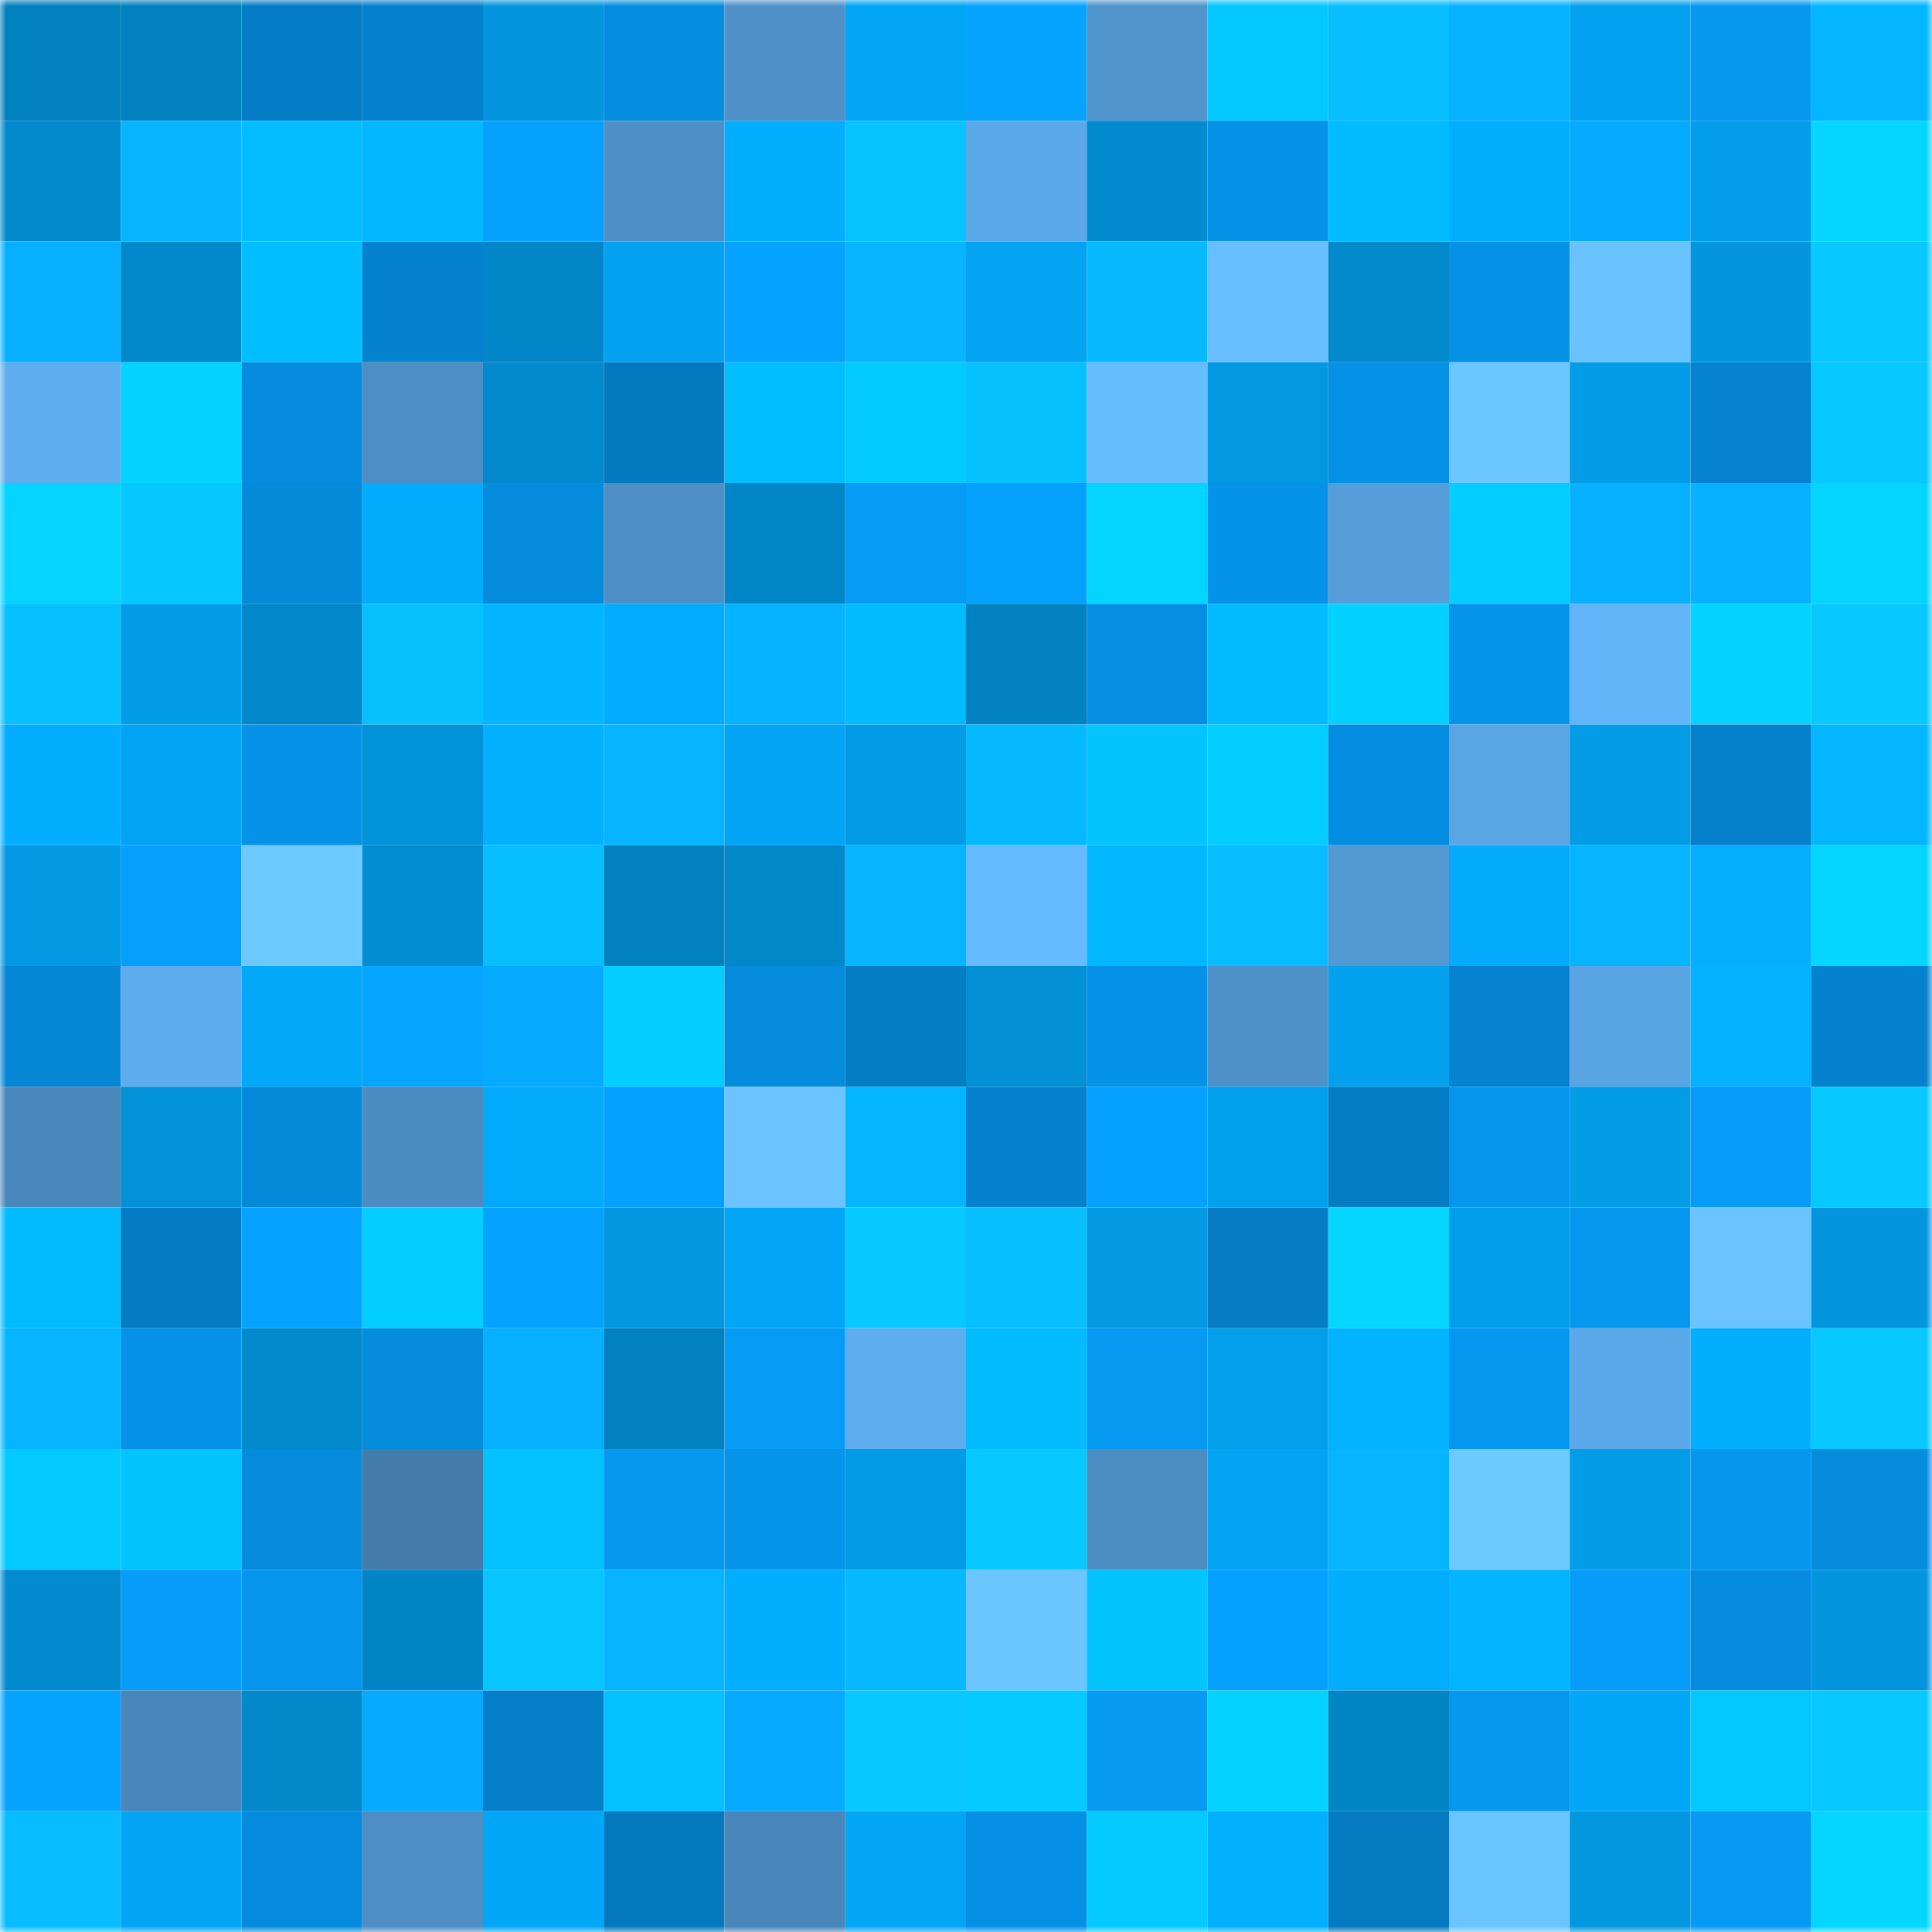 <svg viewBox="0 0 160 160" fill="none" role="img" xmlns="http://www.w3.org/2000/svg" width="240" height="240" name="ens%2Cboro-bp.eth"><mask id="1920094054" mask-type="alpha" maskUnits="userSpaceOnUse" x="0" y="0" width="160" height="160"><rect width="160" height="160" fill="#FFFFFF"></rect></mask><g mask="url(#1920094054)"><rect x="0" y="0" width="10" height="10" fill="#0281bf"></rect><rect x="10" y="0" width="10" height="10" fill="#0281bf"></rect><rect x="20" y="0" width="10" height="10" fill="#057dc6"></rect><rect x="30" y="0" width="10" height="10" fill="#0582cd"></rect><rect x="40" y="0" width="10" height="10" fill="#0395dd"></rect><rect x="50" y="0" width="10" height="10" fill="#058ddf"></rect><rect x="60" y="0" width="10" height="10" fill="#4f91c8"></rect><rect x="70" y="0" width="10" height="10" fill="#03a5f5"></rect><rect x="80" y="0" width="10" height="10" fill="#06a3ff"></rect><rect x="90" y="0" width="10" height="10" fill="#5195cd"></rect><rect x="100" y="0" width="10" height="10" fill="#03c8ff"></rect><rect x="110" y="0" width="10" height="10" fill="#07beff"></rect><rect x="120" y="0" width="10" height="10" fill="#07b3ff"></rect><rect x="130" y="0" width="10" height="10" fill="#03a1ef"></rect><rect x="140" y="0" width="10" height="10" fill="#0698f1"></rect><rect x="150" y="0" width="10" height="10" fill="#03b6ff"></rect><rect x="0" y="10" width="10" height="10" fill="#028acd"></rect><rect x="10" y="10" width="10" height="10" fill="#07b5ff"></rect><rect x="20" y="10" width="10" height="10" fill="#03bdff"></rect><rect x="30" y="10" width="10" height="10" fill="#03b8ff"></rect><rect x="40" y="10" width="10" height="10" fill="#06a0fd"></rect><rect x="50" y="10" width="10" height="10" fill="#4e90c6"></rect><rect x="60" y="10" width="10" height="10" fill="#03aeff"></rect><rect x="70" y="10" width="10" height="10" fill="#07c3ff"></rect><rect x="80" y="10" width="10" height="10" fill="#5ba8e8"></rect><rect x="90" y="10" width="10" height="10" fill="#028ccf"></rect><rect x="100" y="10" width="10" height="10" fill="#0592e7"></rect><rect x="110" y="10" width="10" height="10" fill="#03bbff"></rect><rect x="120" y="10" width="10" height="10" fill="#03adff"></rect><rect x="130" y="10" width="10" height="10" fill="#06abff"></rect><rect x="140" y="10" width="10" height="10" fill="#039de9"></rect><rect x="150" y="10" width="10" height="10" fill="#04d6ff"></rect><rect x="0" y="20" width="10" height="10" fill="#07b0ff"></rect><rect x="10" y="20" width="10" height="10" fill="#0289cb"></rect><rect x="20" y="20" width="10" height="10" fill="#03beff"></rect><rect x="30" y="20" width="10" height="10" fill="#0582cd"></rect><rect x="40" y="20" width="10" height="10" fill="#0286c7"></rect><rect x="50" y="20" width="10" height="10" fill="#03a1ef"></rect><rect x="60" y="20" width="10" height="10" fill="#06a2ff"></rect><rect x="70" y="20" width="10" height="10" fill="#07b4ff"></rect><rect x="80" y="20" width="10" height="10" fill="#03a3f1"></rect><rect x="90" y="20" width="10" height="10" fill="#07baff"></rect><rect x="100" y="20" width="10" height="10" fill="#68bfff"></rect><rect x="110" y="20" width="10" height="10" fill="#028acd"></rect><rect x="120" y="20" width="10" height="10" fill="#0591e6"></rect><rect x="130" y="20" width="10" height="10" fill="#6ac3ff"></rect><rect x="140" y="20" width="10" height="10" fill="#0396de"></rect><rect x="150" y="20" width="10" height="10" fill="#07c8ff"></rect><rect x="0" y="30" width="10" height="10" fill="#5eadee"></rect><rect x="10" y="30" width="10" height="10" fill="#04d2ff"></rect><rect x="20" y="30" width="10" height="10" fill="#058cde"></rect><rect x="30" y="30" width="10" height="10" fill="#4d8ec4"></rect><rect x="40" y="30" width="10" height="10" fill="#028acd"></rect><rect x="50" y="30" width="10" height="10" fill="#0579bf"></rect><rect x="60" y="30" width="10" height="10" fill="#03beff"></rect><rect x="70" y="30" width="10" height="10" fill="#04cbff"></rect><rect x="80" y="30" width="10" height="10" fill="#07c1ff"></rect><rect x="90" y="30" width="10" height="10" fill="#67beff"></rect><rect x="100" y="30" width="10" height="10" fill="#0398e2"></rect><rect x="110" y="30" width="10" height="10" fill="#0591e5"></rect><rect x="120" y="30" width="10" height="10" fill="#6cc7ff"></rect><rect x="130" y="30" width="10" height="10" fill="#039ce7"></rect><rect x="140" y="30" width="10" height="10" fill="#0583d0"></rect><rect x="150" y="30" width="10" height="10" fill="#07c8ff"></rect><rect x="0" y="40" width="10" height="10" fill="#04d4ff"></rect><rect x="10" y="40" width="10" height="10" fill="#07c7ff"></rect><rect x="20" y="40" width="10" height="10" fill="#058ada"></rect><rect x="30" y="40" width="10" height="10" fill="#03abfd"></rect><rect x="40" y="40" width="10" height="10" fill="#058cdd"></rect><rect x="50" y="40" width="10" height="10" fill="#4e90c6"></rect><rect x="60" y="40" width="10" height="10" fill="#0286c7"></rect><rect x="70" y="40" width="10" height="10" fill="#069bf5"></rect><rect x="80" y="40" width="10" height="10" fill="#06a0fd"></rect><rect x="90" y="40" width="10" height="10" fill="#04d5ff"></rect><rect x="100" y="40" width="10" height="10" fill="#0593e9"></rect><rect x="110" y="40" width="10" height="10" fill="#569ed9"></rect><rect x="120" y="40" width="10" height="10" fill="#04cdff"></rect><rect x="130" y="40" width="10" height="10" fill="#07b0ff"></rect><rect x="140" y="40" width="10" height="10" fill="#07b1ff"></rect><rect x="150" y="40" width="10" height="10" fill="#04d6ff"></rect><rect x="0" y="50" width="10" height="10" fill="#07c0ff"></rect><rect x="10" y="50" width="10" height="10" fill="#039ce7"></rect><rect x="20" y="50" width="10" height="10" fill="#0288ca"></rect><rect x="30" y="50" width="10" height="10" fill="#07c1ff"></rect><rect x="40" y="50" width="10" height="10" fill="#03b5ff"></rect><rect x="50" y="50" width="10" height="10" fill="#03acff"></rect><rect x="60" y="50" width="10" height="10" fill="#07b2ff"></rect><rect x="70" y="50" width="10" height="10" fill="#03bbff"></rect><rect x="80" y="50" width="10" height="10" fill="#0282c1"></rect><rect x="90" y="50" width="10" height="10" fill="#058fe3"></rect><rect x="100" y="50" width="10" height="10" fill="#03bbff"></rect><rect x="110" y="50" width="10" height="10" fill="#04d1ff"></rect><rect x="120" y="50" width="10" height="10" fill="#0694ea"></rect><rect x="130" y="50" width="10" height="10" fill="#61b4f7"></rect><rect x="140" y="50" width="10" height="10" fill="#04d3ff"></rect><rect x="150" y="50" width="10" height="10" fill="#07c8ff"></rect><rect x="0" y="60" width="10" height="10" fill="#03adff"></rect><rect x="10" y="60" width="10" height="10" fill="#03a4f3"></rect><rect x="20" y="60" width="10" height="10" fill="#0592e7"></rect><rect x="30" y="60" width="10" height="10" fill="#0393d9"></rect><rect x="40" y="60" width="10" height="10" fill="#03b0ff"></rect><rect x="50" y="60" width="10" height="10" fill="#07b5ff"></rect><rect x="60" y="60" width="10" height="10" fill="#03a4f3"></rect><rect x="70" y="60" width="10" height="10" fill="#039be5"></rect><rect x="80" y="60" width="10" height="10" fill="#07b9ff"></rect><rect x="90" y="60" width="10" height="10" fill="#03c4ff"></rect><rect x="100" y="60" width="10" height="10" fill="#04cdff"></rect><rect x="110" y="60" width="10" height="10" fill="#058ee1"></rect><rect x="120" y="60" width="10" height="10" fill="#5aa5e4"></rect><rect x="130" y="60" width="10" height="10" fill="#039ce7"></rect><rect x="140" y="60" width="10" height="10" fill="#0580ca"></rect><rect x="150" y="60" width="10" height="10" fill="#03b6ff"></rect><rect x="0" y="70" width="10" height="10" fill="#0399e3"></rect><rect x="10" y="70" width="10" height="10" fill="#069ffb"></rect><rect x="20" y="70" width="10" height="10" fill="#6dc9ff"></rect><rect x="30" y="70" width="10" height="10" fill="#028dd1"></rect><rect x="40" y="70" width="10" height="10" fill="#07bfff"></rect><rect x="50" y="70" width="10" height="10" fill="#0281bf"></rect><rect x="60" y="70" width="10" height="10" fill="#0287c8"></rect><rect x="70" y="70" width="10" height="10" fill="#07b4ff"></rect><rect x="80" y="70" width="10" height="10" fill="#65bbff"></rect><rect x="90" y="70" width="10" height="10" fill="#03b7ff"></rect><rect x="100" y="70" width="10" height="10" fill="#07bcff"></rect><rect x="110" y="70" width="10" height="10" fill="#5399d2"></rect><rect x="120" y="70" width="10" height="10" fill="#03aafc"></rect><rect x="130" y="70" width="10" height="10" fill="#07b5ff"></rect><rect x="140" y="70" width="10" height="10" fill="#06aeff"></rect><rect x="150" y="70" width="10" height="10" fill="#04d6ff"></rect><rect x="0" y="80" width="10" height="10" fill="#0587d5"></rect><rect x="10" y="80" width="10" height="10" fill="#5daced"></rect><rect x="20" y="80" width="10" height="10" fill="#03a8f9"></rect><rect x="30" y="80" width="10" height="10" fill="#06a5ff"></rect><rect x="40" y="80" width="10" height="10" fill="#06aaff"></rect><rect x="50" y="80" width="10" height="10" fill="#04cdff"></rect><rect x="60" y="80" width="10" height="10" fill="#058cdd"></rect><rect x="70" y="80" width="10" height="10" fill="#057dc5"></rect><rect x="80" y="80" width="10" height="10" fill="#0390d5"></rect><rect x="90" y="80" width="10" height="10" fill="#0592e7"></rect><rect x="100" y="80" width="10" height="10" fill="#4f92c9"></rect><rect x="110" y="80" width="10" height="10" fill="#03a0ed"></rect><rect x="120" y="80" width="10" height="10" fill="#0583d0"></rect><rect x="130" y="80" width="10" height="10" fill="#59a4e2"></rect><rect x="140" y="80" width="10" height="10" fill="#03b1ff"></rect><rect x="150" y="80" width="10" height="10" fill="#0582cd"></rect><rect x="0" y="90" width="10" height="10" fill="#4a88bc"></rect><rect x="10" y="90" width="10" height="10" fill="#0391d7"></rect><rect x="20" y="90" width="10" height="10" fill="#058ada"></rect><rect x="30" y="90" width="10" height="10" fill="#4c8cc1"></rect><rect x="40" y="90" width="10" height="10" fill="#03a9fb"></rect><rect x="50" y="90" width="10" height="10" fill="#06a1ff"></rect><rect x="60" y="90" width="10" height="10" fill="#6bc4ff"></rect><rect x="70" y="90" width="10" height="10" fill="#03b6ff"></rect><rect x="80" y="90" width="10" height="10" fill="#0582cd"></rect><rect x="90" y="90" width="10" height="10" fill="#06a1ff"></rect><rect x="100" y="90" width="10" height="10" fill="#03a0ee"></rect><rect x="110" y="90" width="10" height="10" fill="#057dc5"></rect><rect x="120" y="90" width="10" height="10" fill="#0696ed"></rect><rect x="130" y="90" width="10" height="10" fill="#039ce7"></rect><rect x="140" y="90" width="10" height="10" fill="#069bf6"></rect><rect x="150" y="90" width="10" height="10" fill="#07c8ff"></rect><rect x="0" y="100" width="10" height="10" fill="#03bbff"></rect><rect x="10" y="100" width="10" height="10" fill="#057bc3"></rect><rect x="20" y="100" width="10" height="10" fill="#06a2ff"></rect><rect x="30" y="100" width="10" height="10" fill="#04ceff"></rect><rect x="40" y="100" width="10" height="10" fill="#06a2ff"></rect><rect x="50" y="100" width="10" height="10" fill="#0397df"></rect><rect x="60" y="100" width="10" height="10" fill="#03a6f7"></rect><rect x="70" y="100" width="10" height="10" fill="#07c8ff"></rect><rect x="80" y="100" width="10" height="10" fill="#07bfff"></rect><rect x="90" y="100" width="10" height="10" fill="#0399e3"></rect><rect x="100" y="100" width="10" height="10" fill="#057cc4"></rect><rect x="110" y="100" width="10" height="10" fill="#04d6ff"></rect><rect x="120" y="100" width="10" height="10" fill="#039eeb"></rect><rect x="130" y="100" width="10" height="10" fill="#0697ef"></rect><rect x="140" y="100" width="10" height="10" fill="#6bc4ff"></rect><rect x="150" y="100" width="10" height="10" fill="#0395dd"></rect><rect x="0" y="110" width="10" height="10" fill="#07b4ff"></rect><rect x="10" y="110" width="10" height="10" fill="#0592e7"></rect><rect x="20" y="110" width="10" height="10" fill="#028acd"></rect><rect x="30" y="110" width="10" height="10" fill="#058cdd"></rect><rect x="40" y="110" width="10" height="10" fill="#07b0ff"></rect><rect x="50" y="110" width="10" height="10" fill="#0281bf"></rect><rect x="60" y="110" width="10" height="10" fill="#069bf5"></rect><rect x="70" y="110" width="10" height="10" fill="#5eadef"></rect><rect x="80" y="110" width="10" height="10" fill="#03bcff"></rect><rect x="90" y="110" width="10" height="10" fill="#069af3"></rect><rect x="100" y="110" width="10" height="10" fill="#039feb"></rect><rect x="110" y="110" width="10" height="10" fill="#03b3ff"></rect><rect x="120" y="110" width="10" height="10" fill="#0697f0"></rect><rect x="130" y="110" width="10" height="10" fill="#5ca9e9"></rect><rect x="140" y="110" width="10" height="10" fill="#03aeff"></rect><rect x="150" y="110" width="10" height="10" fill="#07c8ff"></rect><rect x="0" y="120" width="10" height="10" fill="#04caff"></rect><rect x="10" y="120" width="10" height="10" fill="#03c4ff"></rect><rect x="20" y="120" width="10" height="10" fill="#058bdc"></rect><rect x="30" y="120" width="10" height="10" fill="#437cab"></rect><rect x="40" y="120" width="10" height="10" fill="#03c2ff"></rect><rect x="50" y="120" width="10" height="10" fill="#0697ef"></rect><rect x="60" y="120" width="10" height="10" fill="#0694eb"></rect><rect x="70" y="120" width="10" height="10" fill="#039be5"></rect><rect x="80" y="120" width="10" height="10" fill="#07c8ff"></rect><rect x="90" y="120" width="10" height="10" fill="#4d8dc2"></rect><rect x="100" y="120" width="10" height="10" fill="#03a3f2"></rect><rect x="110" y="120" width="10" height="10" fill="#07b4ff"></rect><rect x="120" y="120" width="10" height="10" fill="#6dc9ff"></rect><rect x="130" y="120" width="10" height="10" fill="#039ce7"></rect><rect x="140" y="120" width="10" height="10" fill="#0696ee"></rect><rect x="150" y="120" width="10" height="10" fill="#058cdd"></rect><rect x="0" y="130" width="10" height="10" fill="#028bce"></rect><rect x="10" y="130" width="10" height="10" fill="#069cf7"></rect><rect x="20" y="130" width="10" height="10" fill="#0695ec"></rect><rect x="30" y="130" width="10" height="10" fill="#0285c5"></rect><rect x="40" y="130" width="10" height="10" fill="#07c5ff"></rect><rect x="50" y="130" width="10" height="10" fill="#07b5ff"></rect><rect x="60" y="130" width="10" height="10" fill="#03aeff"></rect><rect x="70" y="130" width="10" height="10" fill="#07b9ff"></rect><rect x="80" y="130" width="10" height="10" fill="#6bc5ff"></rect><rect x="90" y="130" width="10" height="10" fill="#03c4ff"></rect><rect x="100" y="130" width="10" height="10" fill="#06a1fe"></rect><rect x="110" y="130" width="10" height="10" fill="#03aeff"></rect><rect x="120" y="130" width="10" height="10" fill="#03b5ff"></rect><rect x="130" y="130" width="10" height="10" fill="#069cf7"></rect><rect x="140" y="130" width="10" height="10" fill="#058cde"></rect><rect x="150" y="130" width="10" height="10" fill="#0395dd"></rect><rect x="0" y="140" width="10" height="10" fill="#06a3ff"></rect><rect x="10" y="140" width="10" height="10" fill="#4885b8"></rect><rect x="20" y="140" width="10" height="10" fill="#0287c8"></rect><rect x="30" y="140" width="10" height="10" fill="#06aaff"></rect><rect x="40" y="140" width="10" height="10" fill="#057fc9"></rect><rect x="50" y="140" width="10" height="10" fill="#03c2ff"></rect><rect x="60" y="140" width="10" height="10" fill="#06aaff"></rect><rect x="70" y="140" width="10" height="10" fill="#07c8ff"></rect><rect x="80" y="140" width="10" height="10" fill="#04caff"></rect><rect x="90" y="140" width="10" height="10" fill="#069af3"></rect><rect x="100" y="140" width="10" height="10" fill="#04d3ff"></rect><rect x="110" y="140" width="10" height="10" fill="#0285c5"></rect><rect x="120" y="140" width="10" height="10" fill="#0697ef"></rect><rect x="130" y="140" width="10" height="10" fill="#03a7f7"></rect><rect x="140" y="140" width="10" height="10" fill="#03c7ff"></rect><rect x="150" y="140" width="10" height="10" fill="#07c8ff"></rect><rect x="0" y="150" width="10" height="10" fill="#07bdff"></rect><rect x="10" y="150" width="10" height="10" fill="#03a4f3"></rect><rect x="20" y="150" width="10" height="10" fill="#058bdd"></rect><rect x="30" y="150" width="10" height="10" fill="#4d8ec4"></rect><rect x="40" y="150" width="10" height="10" fill="#03a7f7"></rect><rect x="50" y="150" width="10" height="10" fill="#0579bf"></rect><rect x="60" y="150" width="10" height="10" fill="#4986b9"></rect><rect x="70" y="150" width="10" height="10" fill="#03a5f5"></rect><rect x="80" y="150" width="10" height="10" fill="#0590e5"></rect><rect x="90" y="150" width="10" height="10" fill="#04caff"></rect><rect x="100" y="150" width="10" height="10" fill="#03afff"></rect><rect x="110" y="150" width="10" height="10" fill="#057ac1"></rect><rect x="120" y="150" width="10" height="10" fill="#6ac4ff"></rect><rect x="130" y="150" width="10" height="10" fill="#0397df"></rect><rect x="140" y="150" width="10" height="10" fill="#069af4"></rect><rect x="150" y="150" width="10" height="10" fill="#04d6ff"></rect></g></svg>